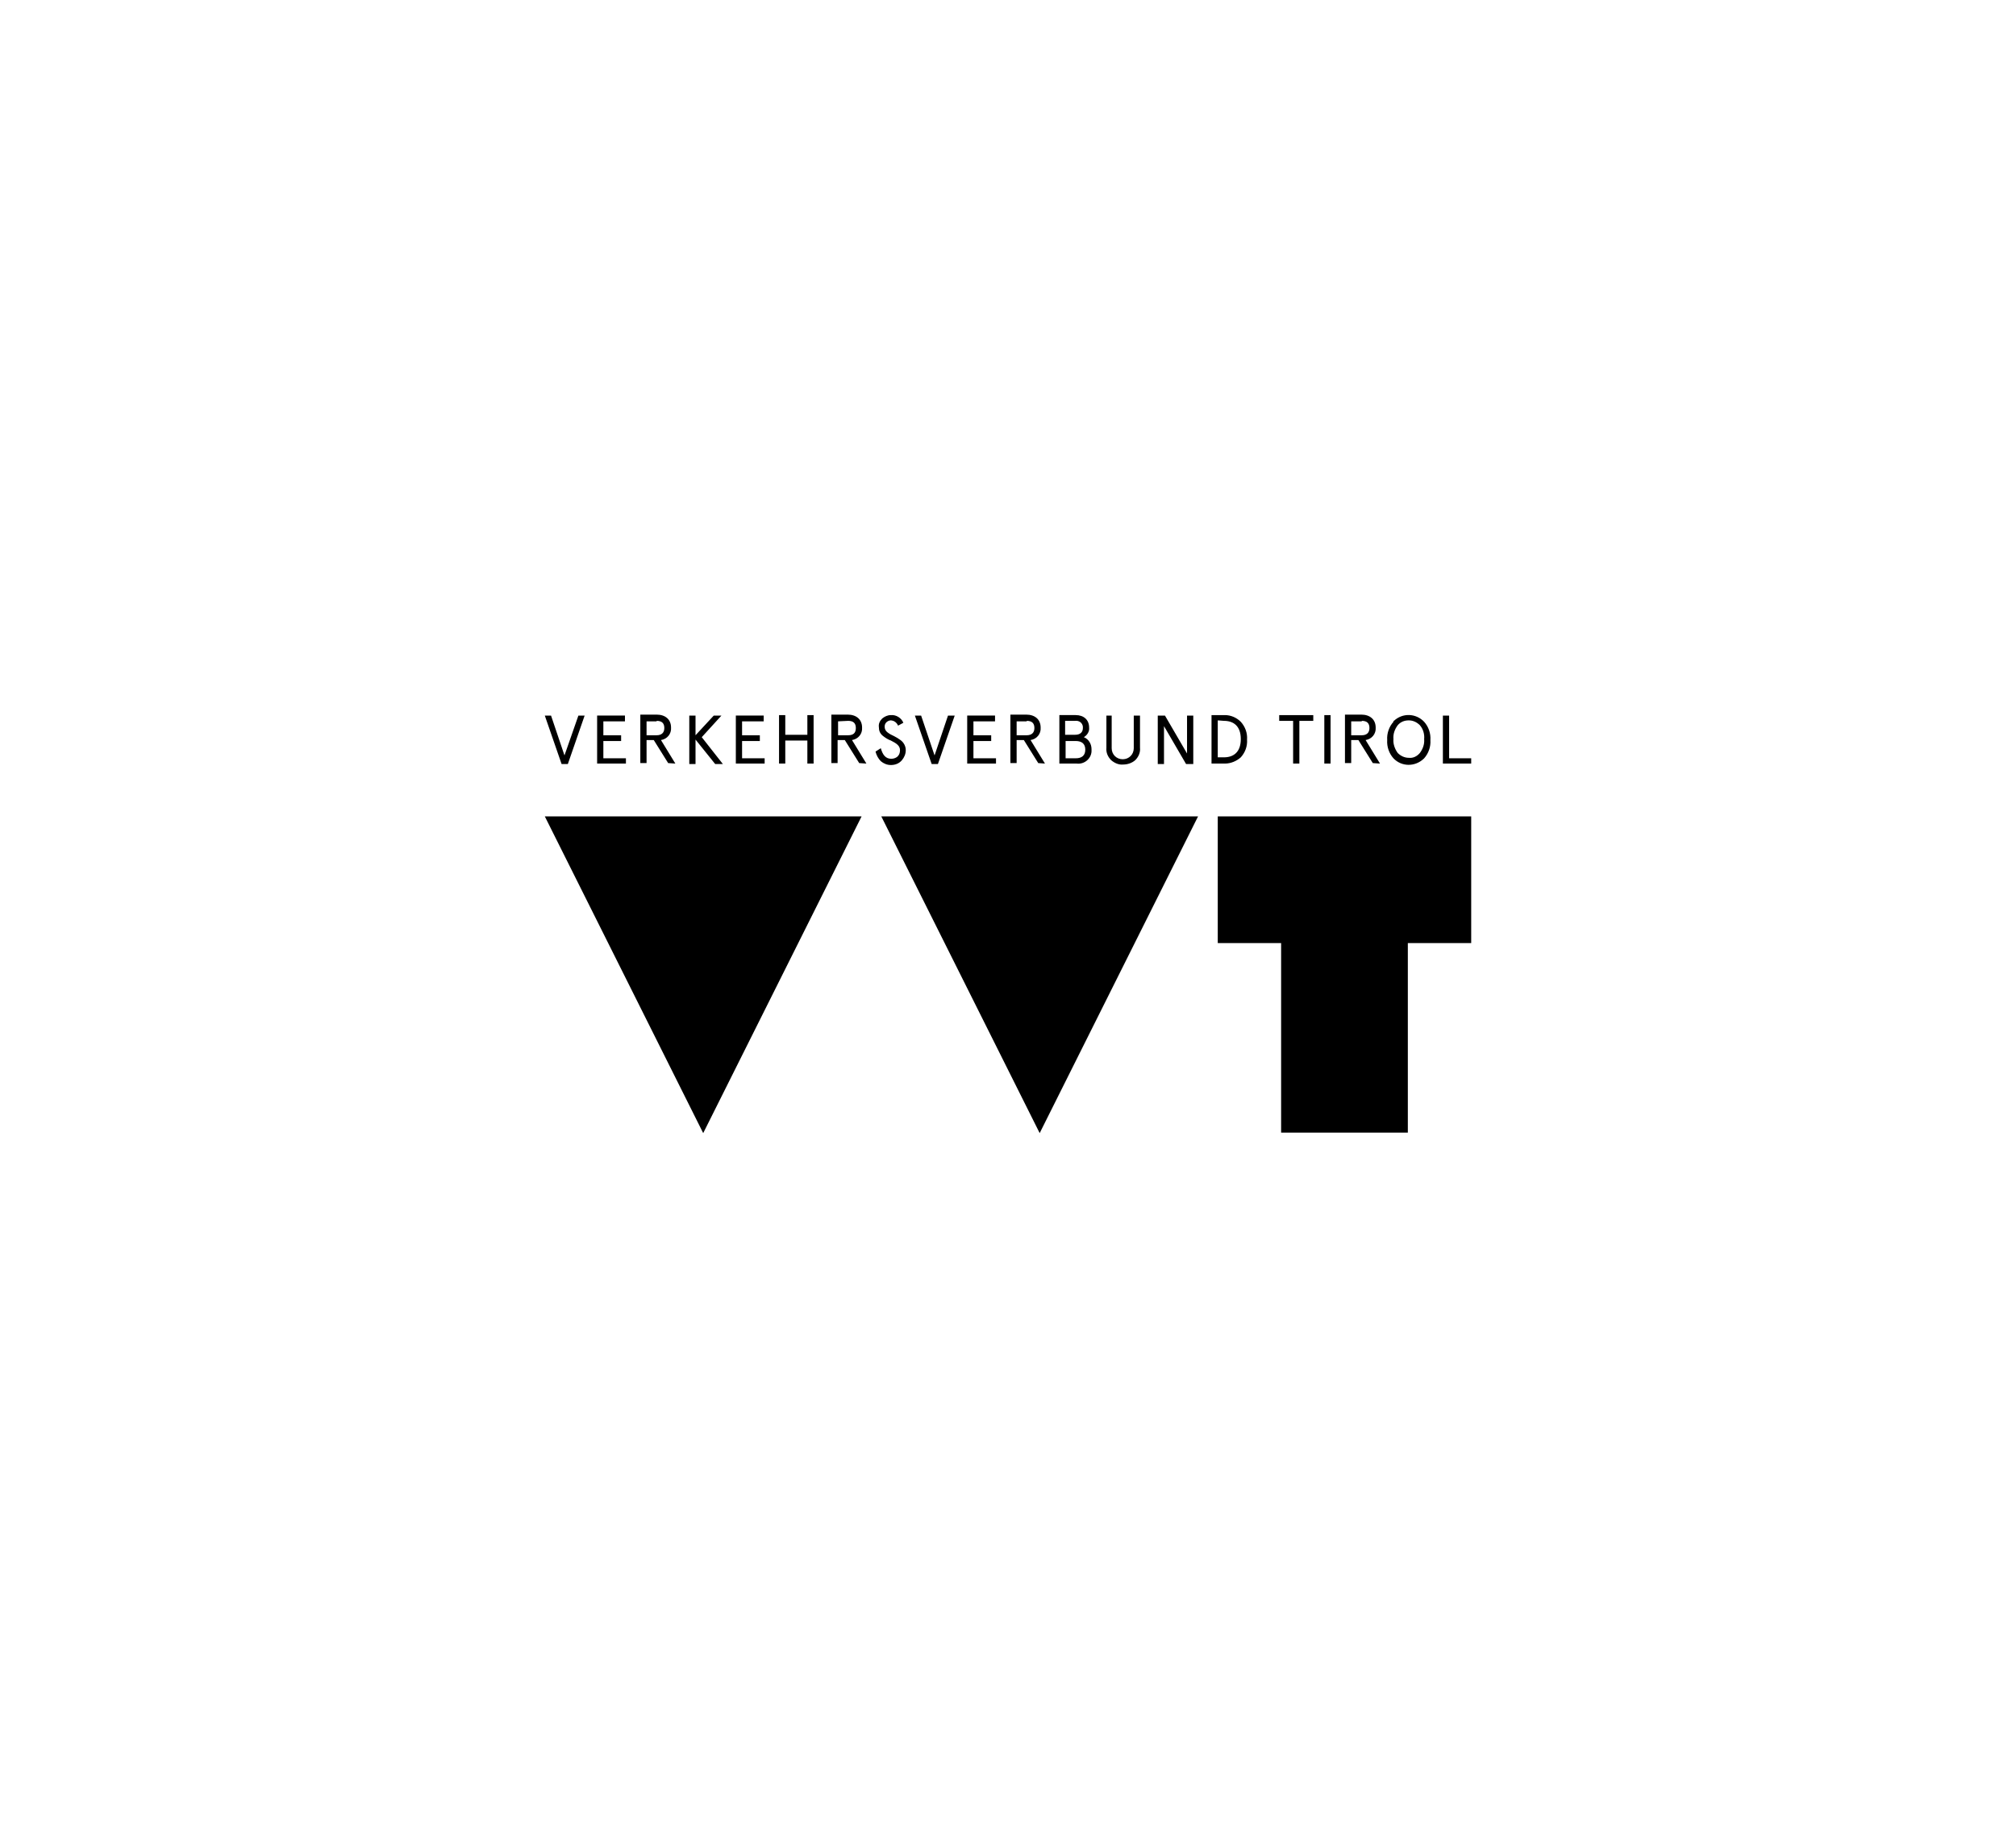 <?xml version="1.0" encoding="utf-8"?>
<!-- Generator: Adobe Illustrator 25.0.0, SVG Export Plug-In . SVG Version: 6.00 Build 0)  -->
<svg version="1.1" id="Ebene_1" xmlns="http://www.w3.org/2000/svg" xmlns:xlink="http://www.w3.org/1999/xlink" x="0px" y="0px"
	 viewBox="0 0 420 385" style="enable-background:new 0 0 420 385;" xml:space="preserve">
<style type="text/css">
	.st0{clip-path:url(#SVGID_2_);}
</style>
<g>
	<g>
		<defs>
			<rect id="SVGID_1_" x="113.5" y="149" width="193" height="87.1"/>
		</defs>
		<clipPath id="SVGID_2_">
			<use xlink:href="#SVGID_1_"  style="overflow:visible;"/>
		</clipPath>
		<g id="Gruppe_720" class="st0">
			<path id="Pfad_870" d="M117.6,157.4l-2.8-8.3h-1.3l3.5,10.1h1.3l3.5-10.1h-1.3L117.6,157.4z M124.4,159.1h6V158h-4.7v-3.6h3.7
				v-1.2h-3.7v-2.9h4.5v-1.2h-5.8L124.4,159.1z M140.7,159.1l-3-4.9c1.3-0.2,2.2-1.3,2.1-2.6c0-1.7-1.2-2.7-3-2.7h-3.4v10.1h1.3
				v-4.8h1.5l3,4.8L140.7,159.1L140.7,159.1z M136.8,150.2c1.1,0,1.6,0.5,1.6,1.5s-0.6,1.5-1.6,1.5h-2.1v-2.9h2.1V150.2z
				 M146.2,153.6l4.1-4.5h-1.6l-3.8,4.1v-4.1h-1.3v10.1h1.3v-5.1l4.1,5.1h1.6L146.2,153.6z M153.3,159.1h6V158h-4.7v-3.6h3.7v-1.2
				h-3.7v-2.9h4.5v-1.2h-5.8V159.1z M168.2,153.1h-4.6V149h-1.3v10.1h1.3v-4.8h4.6v4.8h1.3V149h-1.3V153.1z M180.5,159.1l-3-4.9
				c1.3-0.2,2.2-1.3,2.1-2.6c0-1.7-1.2-2.7-3-2.7h-3.4v10.1h1.3v-4.8h1.5l3,4.8L180.5,159.1z M176.7,150.2c1.1,0,1.6,0.5,1.6,1.5
				s-0.5,1.5-1.6,1.5h-2.1v-2.9L176.7,150.2z M188.2,150.6c-0.4-1-1.5-1.7-2.6-1.6c-0.7,0-1.3,0.3-1.8,0.7c-0.5,0.5-0.8,1.1-0.7,1.8
				c0,0.7,0.2,1.3,0.8,1.8c0.5,0.4,1.1,0.8,1.7,1c1.2,0.6,1.9,1.1,1.9,2c0,0.4-0.1,0.9-0.4,1.2c-0.3,0.4-0.9,0.6-1.4,0.6
				c-1.2,0-1.8-0.8-2.2-2.2l-1.1,0.7c0.2,0.8,0.6,1.5,1.1,2c0.6,0.5,1.3,0.8,2.1,0.8c0.9,0,1.7-0.3,2.3-1c0.5-0.6,0.8-1.3,0.8-2.1
				c0-0.8-0.4-1.6-1.1-2.1c-0.4-0.3-0.9-0.6-1.3-0.8l-0.8-0.4c-0.2-0.1-0.3-0.2-0.6-0.4c-0.4-0.3-0.6-0.7-0.6-1.2
				c0-0.7,0.5-1.2,1.2-1.3l0,0c0.7,0,1.3,0.4,1.6,1.1L188.2,150.6z M194.7,157.4l-2.8-8.3h-1.3l3.5,10.1h1.3l3.5-10.1h-1.4
				L194.7,157.4z M201.5,159.1h6V158h-4.7v-3.6h3.7v-1.2h-3.7v-2.9h4.5v-1.2h-5.8V159.1z M217.7,159.1l-3-4.9
				c1.3-0.2,2.2-1.3,2.1-2.6c0-1.7-1.2-2.7-3-2.7h-3.3v10.1h1.3v-4.8h1.5l3,4.8L217.7,159.1L217.7,159.1z M213.9,150.2
				c1.1,0,1.6,0.5,1.6,1.5s-0.6,1.5-1.6,1.5h-2.1v-2.9h2.1V150.2z M220.7,159.1h3.6c1.6,0.2,3-1,3.1-2.5c0-0.2,0-0.3,0-0.5
				c0-1.1-0.6-2.1-1.6-2.5c0.7-0.4,1.2-1.2,1.1-2c0-1.6-1.1-2.6-2.8-2.6h-3.4L220.7,159.1z M224.1,154.4c1.3,0,2,0.6,2,1.8
				c0,1.2-0.7,1.8-2,1.8H222v-3.6H224.1z M224,150.2c0.8-0.1,1.5,0.4,1.6,1.2c0,0.1,0,0.2,0,0.3c0,0.9-0.6,1.4-1.6,1.4h-2.1v-2.9
				H224z M230.5,155.8c-0.1,1,0.3,1.9,1,2.6c0.7,0.6,1.6,1,2.5,0.9c0.9,0,1.8-0.3,2.5-0.9c0.7-0.7,1.1-1.6,1-2.6v-6.7h-1.3v6.8
				c0,1.3-1,2.3-2.3,2.3s-2.3-1-2.3-2.3v-6.8h-1.1V155.8z M247.3,157l-4.6-7.9h-1.5v10.1h1.3v-7.9l4.6,7.9h1.5v-10.1h-1.3V157z
				 M252.4,159.1h2.8c1.2,0,2.4-0.5,3.3-1.3c0.9-1,1.4-2.3,1.3-3.7c0.1-1.4-0.4-2.7-1.3-3.7c-0.9-0.9-2.1-1.4-3.3-1.4h-2.8V159.1z
				 M255,150.2c1.9,0,3.5,1,3.5,3.8c0,2.8-1.6,3.8-3.5,3.8h-1.3v-7.7L255,150.2L255,150.2z M269.4,150.2v8.9h1.3v-8.9h2.9v-1.2h-7.1
				v1.2H269.4z M275.9,159.1h1.3V149h-1.3V159.1z M287.5,159.1l-3-4.9c1.3-0.2,2.2-1.3,2.1-2.6c0-1.7-1.2-2.7-3-2.7h-3.4v10.1h1.3
				v-4.8h1.5l3,4.8L287.5,159.1L287.5,159.1z M283.7,150.2c1.1,0,1.6,0.5,1.6,1.5s-0.6,1.5-1.6,1.5h-2.2v-2.9h2.2V150.2z
				 M290.3,150.4c-0.9,1-1.4,2.4-1.3,3.8c-0.1,1.4,0.4,2.8,1.3,3.8c1.7,1.8,4.5,1.8,6.3,0.1l0.1-0.1c0.9-1,1.4-2.4,1.3-3.8
				c0.1-1.4-0.4-2.8-1.3-3.8c-1.7-1.8-4.5-1.9-6.3-0.2C290.4,150.1,290.3,150.2,290.3,150.4 M295.8,151.1c0.7,0.8,1,1.9,0.9,2.9
				c0.1,1.1-0.3,2.1-0.9,2.9c-0.6,0.7-1.4,1.1-2.3,1c-0.9,0-1.7-0.4-2.3-1c-0.6-0.8-1-1.9-0.9-2.9c-0.1-1.1,0.3-2.1,0.9-2.9
				c0.6-0.7,1.4-1,2.3-1S295.2,150.5,295.8,151.1 M300.6,159.1h5.9V158h-4.6v-8.9h-1.3V159.1z"/>
			<path id="Pfad_871" d="M179.5,170.1l-33,66l-33-66H179.5z"/>
			<path id="Pfad_872" d="M266.9,196.5h-13.2v-26.4h52.8v26.4h-13.2V236h-26.4V196.5z"/>
			<path id="Pfad_873" d="M249.6,170.1l-33,66l-33-66H249.6z"/>
		</g>
	</g>
</g>
</svg>
